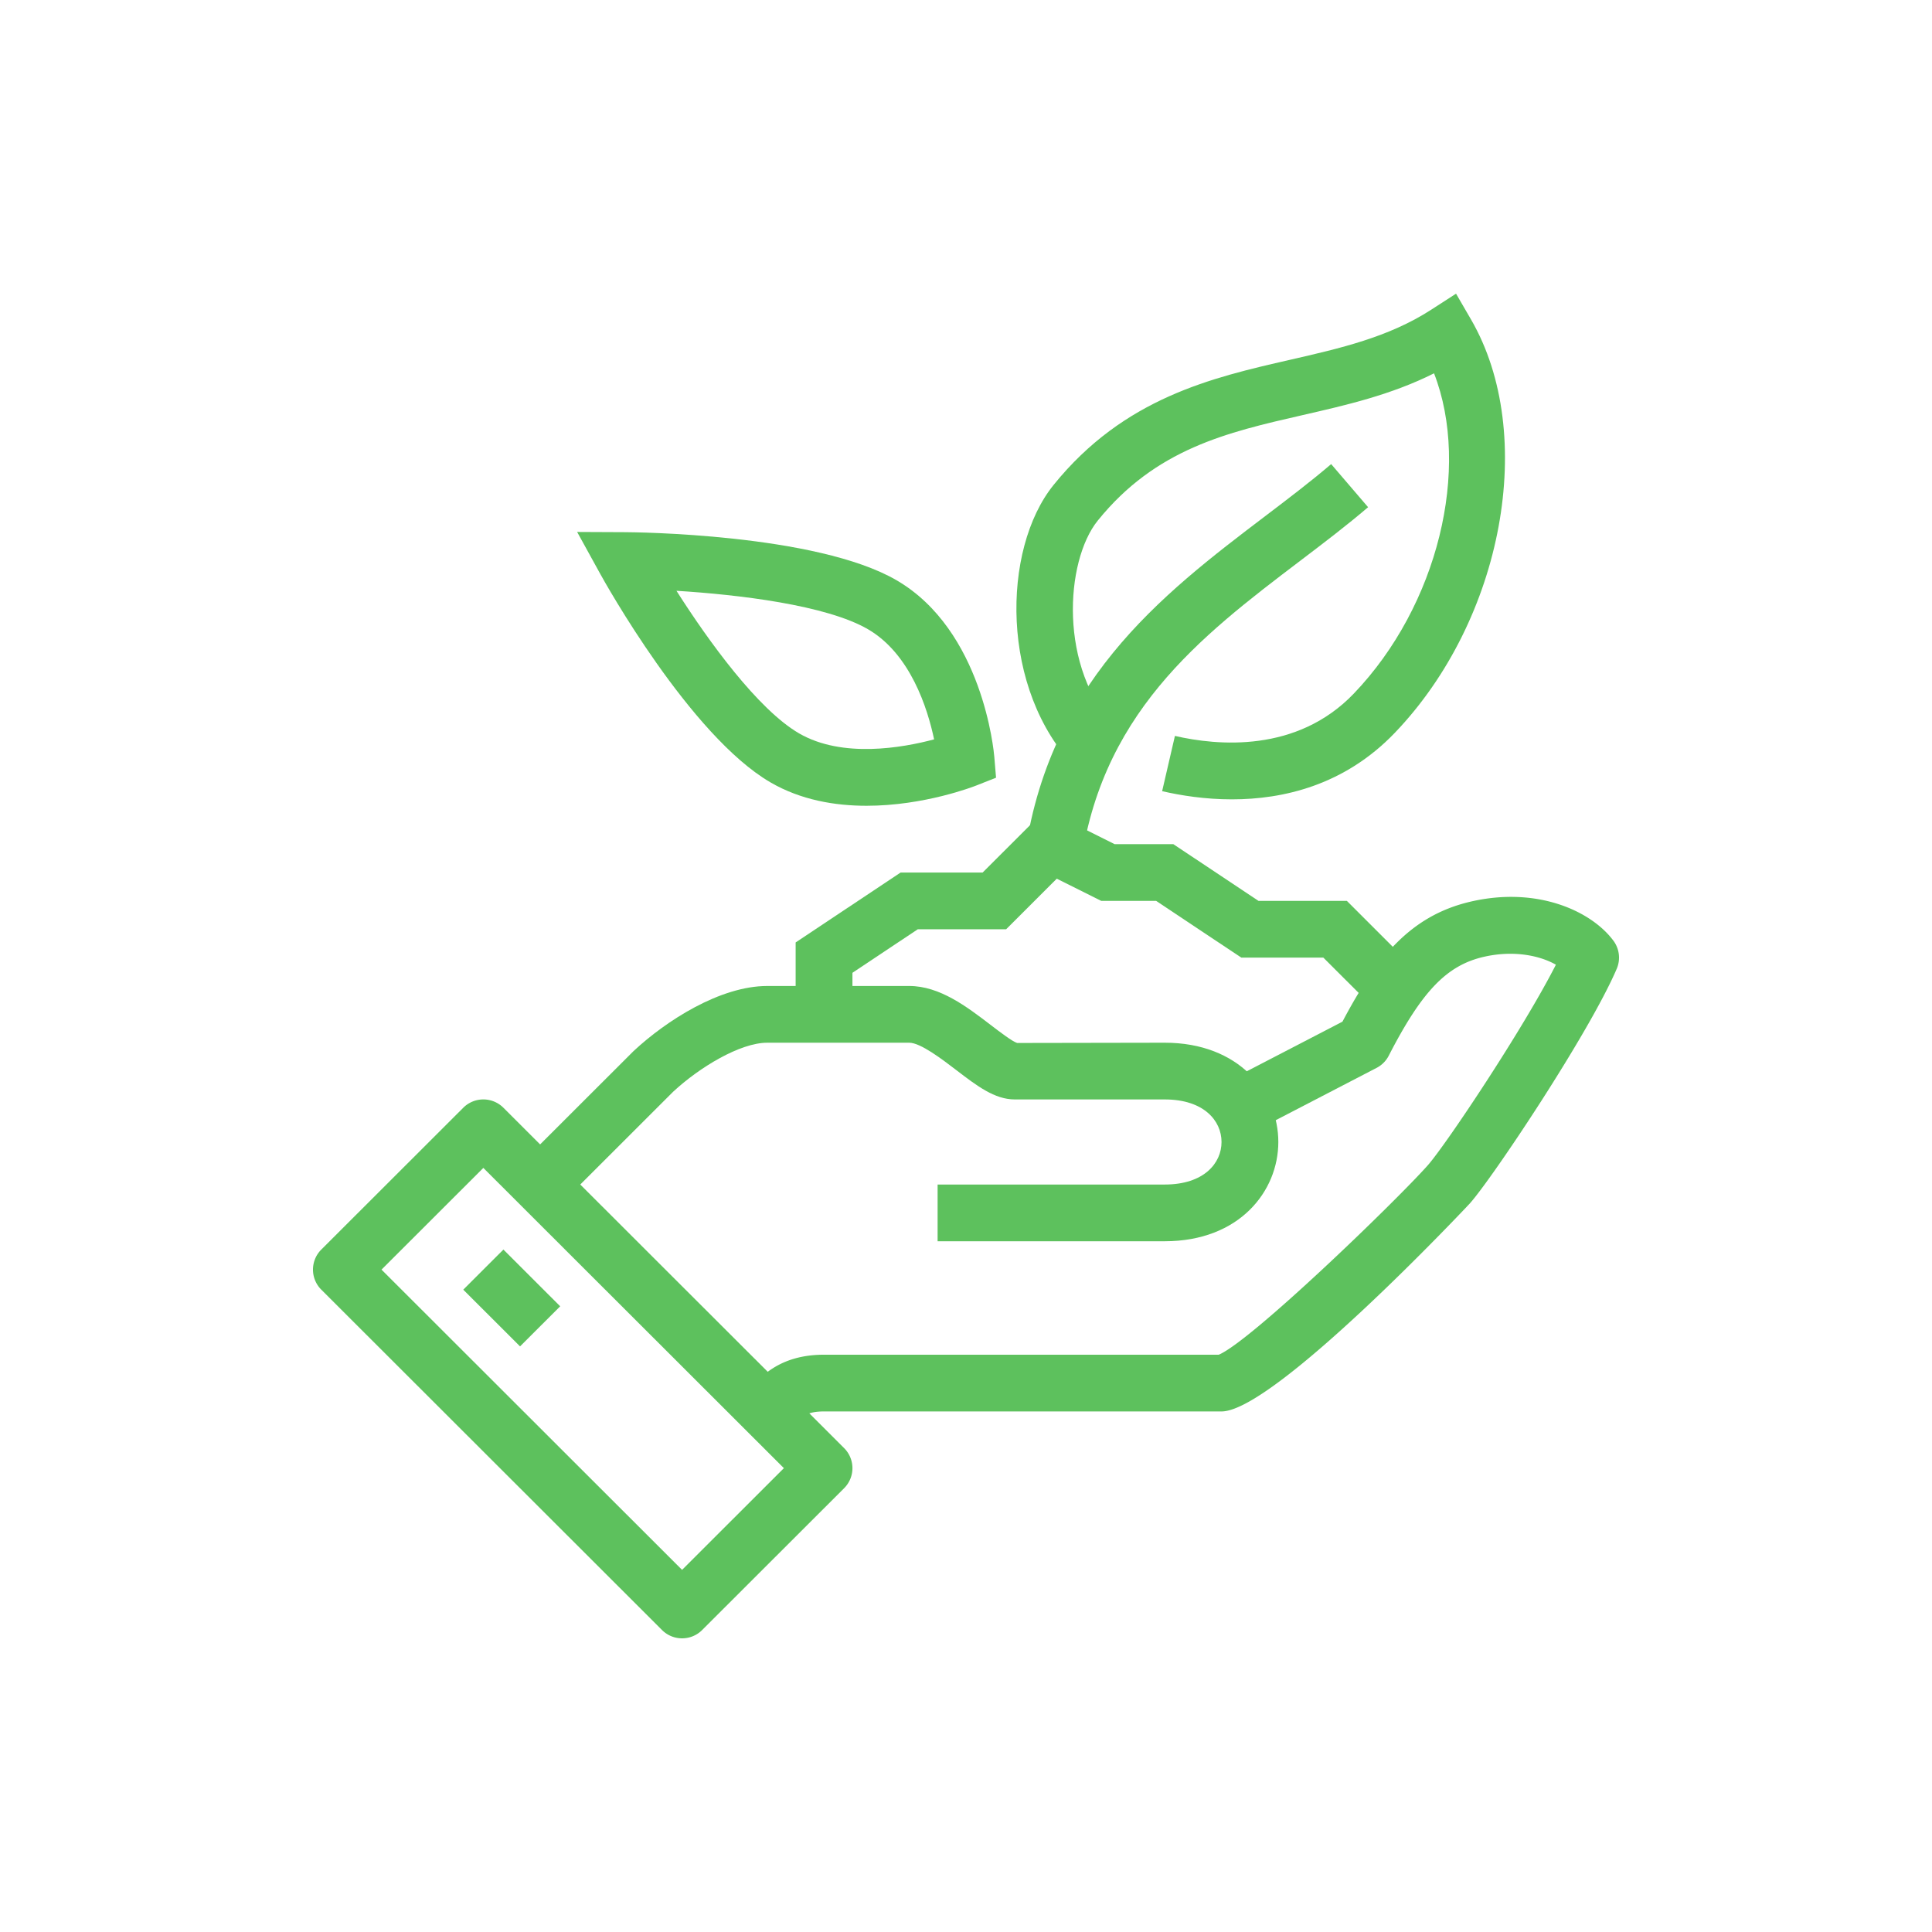<svg data-bbox="32.4 30.401 135.201 139.199" viewBox="0 0 200 200" height="200" width="200" xmlns="http://www.w3.org/2000/svg" data-type="color">
    <g>
        <path d="M81.504 148.187l-4.156-4.152.367-.387c1.187-1.275 3.174-3.409 7.589-3.409h40.861c3.334-1.391 18.236-15.798 21.607-19.572 1.846-2.067 9.898-14.12 13.294-20.802-1.596-.912-4.313-1.545-7.497-.807-3.812.885-6.379 3.56-9.806 10.226a2.935 2.935 0 0 1-1.26 1.264l-13.474 6.989-2.71-5.213 12.651-6.562c3.489-6.601 7.021-10.975 13.271-12.426 6.902-1.603 12.498.975 14.78 4.046.624.839.753 1.945.343 2.905-2.865 6.692-12.892 21.698-15.204 24.289-.194.216-20.23 21.535-25.707 21.535H85.304c-1.854 0-2.392.578-3.285 1.537l-.515.539z" fill="#5DC15D" data-color="1"/>
        <path d="M120.574 128.494H97.061v-5.872h23.513c4.06 0 5.878-2.212 5.878-4.404s-1.818-4.404-5.878-4.404h-15.529c-2.079 0-3.921-1.408-6.05-3.038-1.475-1.128-3.704-2.834-4.872-2.834H79.426c-2.816 0-7.038 2.558-9.753 5.085l-11.682 11.671-4.156-4.152 11.757-11.745c3.375-3.145 8.961-6.732 13.835-6.732h14.696c3.16 0 5.969 2.149 8.446 4.044.888.68 2.232 1.707 2.725 1.855l15.281-.027c7.718 0 11.757 5.17 11.757 10.276s-4.04 10.277-11.758 10.277z" fill="#5DC15D" data-color="1"/>
        <path d="M70.609 169.6a2.933 2.933 0 0 1-2.078-.86l-35.27-35.234a2.933 2.933 0 0 1 0-4.152l14.696-14.681a2.94 2.94 0 0 1 4.156 0l35.27 35.234a2.933 2.933 0 0 1 0 4.152L72.687 168.74a2.933 2.933 0 0 1-2.078.86zm-31.114-38.17l31.113 31.082 10.54-10.529-31.113-31.082-10.54 10.529z" fill="#5DC15D" data-color="1"/>
        <path fill="#5DC15D" d="M53.835 139.378l-5.878-5.872 4.156-4.152 5.878 5.873-4.156 4.151z" data-color="1"/>
        <path fill="#5DC15D" d="M88.244 105.005h-5.879v-7.444l10.867-7.237h8.49l6.516-6.509 7.151 3.573h6.075l8.817 5.872h9.145l6.739 6.733-4.156 4.152-5.017-5.012h-8.49l-8.818-5.873h-5.681l-4.606-2.299-5.241 5.235h-9.144l-6.768 4.508v4.301z" data-color="1"/>
        <path d="M89.703 83.413c-3.269 0-6.794-.594-9.931-2.414-8.335-4.833-17.242-20.876-17.616-21.555l-2.411-4.376 5 .023c.802.004 19.742.148 28.049 4.966 8.948 5.19 10.09 17.747 10.135 18.279l.181 2.172-2.028.801c-.326.129-5.425 2.104-11.379 2.104zM70.028 61.159c3.322 5.227 8.443 12.294 12.695 14.761 4.478 2.595 10.699 1.495 13.975.619-.67-3.183-2.448-8.849-6.854-11.405-4.313-2.5-13.399-3.579-19.816-3.975z" fill="#5DC15D" data-color="1"/>
        <path d="M127.531 82.749c-2.791 0-5.304-.403-7.227-.847l1.323-5.72c4.377 1.008 12.599 1.785 18.509-4.373 8.743-9.114 12.135-23.326 8.315-33.163-4.437 2.228-9.094 3.293-13.625 4.33-7.804 1.786-15.176 3.474-21.187 10.916-3.39 4.196-4.083 15.333 1.943 21.531l-4.216 4.092c-7.859-8.084-7.685-22.645-2.302-29.31 7.289-9.025 16.406-11.111 24.449-12.952 5.257-1.204 10.222-2.34 14.625-5.18l2.59-1.672 1.547 2.665c6.891 11.881 3.35 31.083-7.895 42.806-5.195 5.414-11.529 6.877-16.849 6.877z" fill="#5DC15D" data-color="1"/>
        <path d="M111.739 90.647l-5.844-.645c2.115-19.131 14.341-28.418 25.128-36.61 2.415-1.835 4.696-3.568 6.778-5.349l3.823 4.462c-2.212 1.891-4.559 3.674-7.044 5.561-10.325 7.843-21.004 15.953-22.841 32.581z" fill="#5DC15D" data-color="1"/>
    </g>
</svg>
